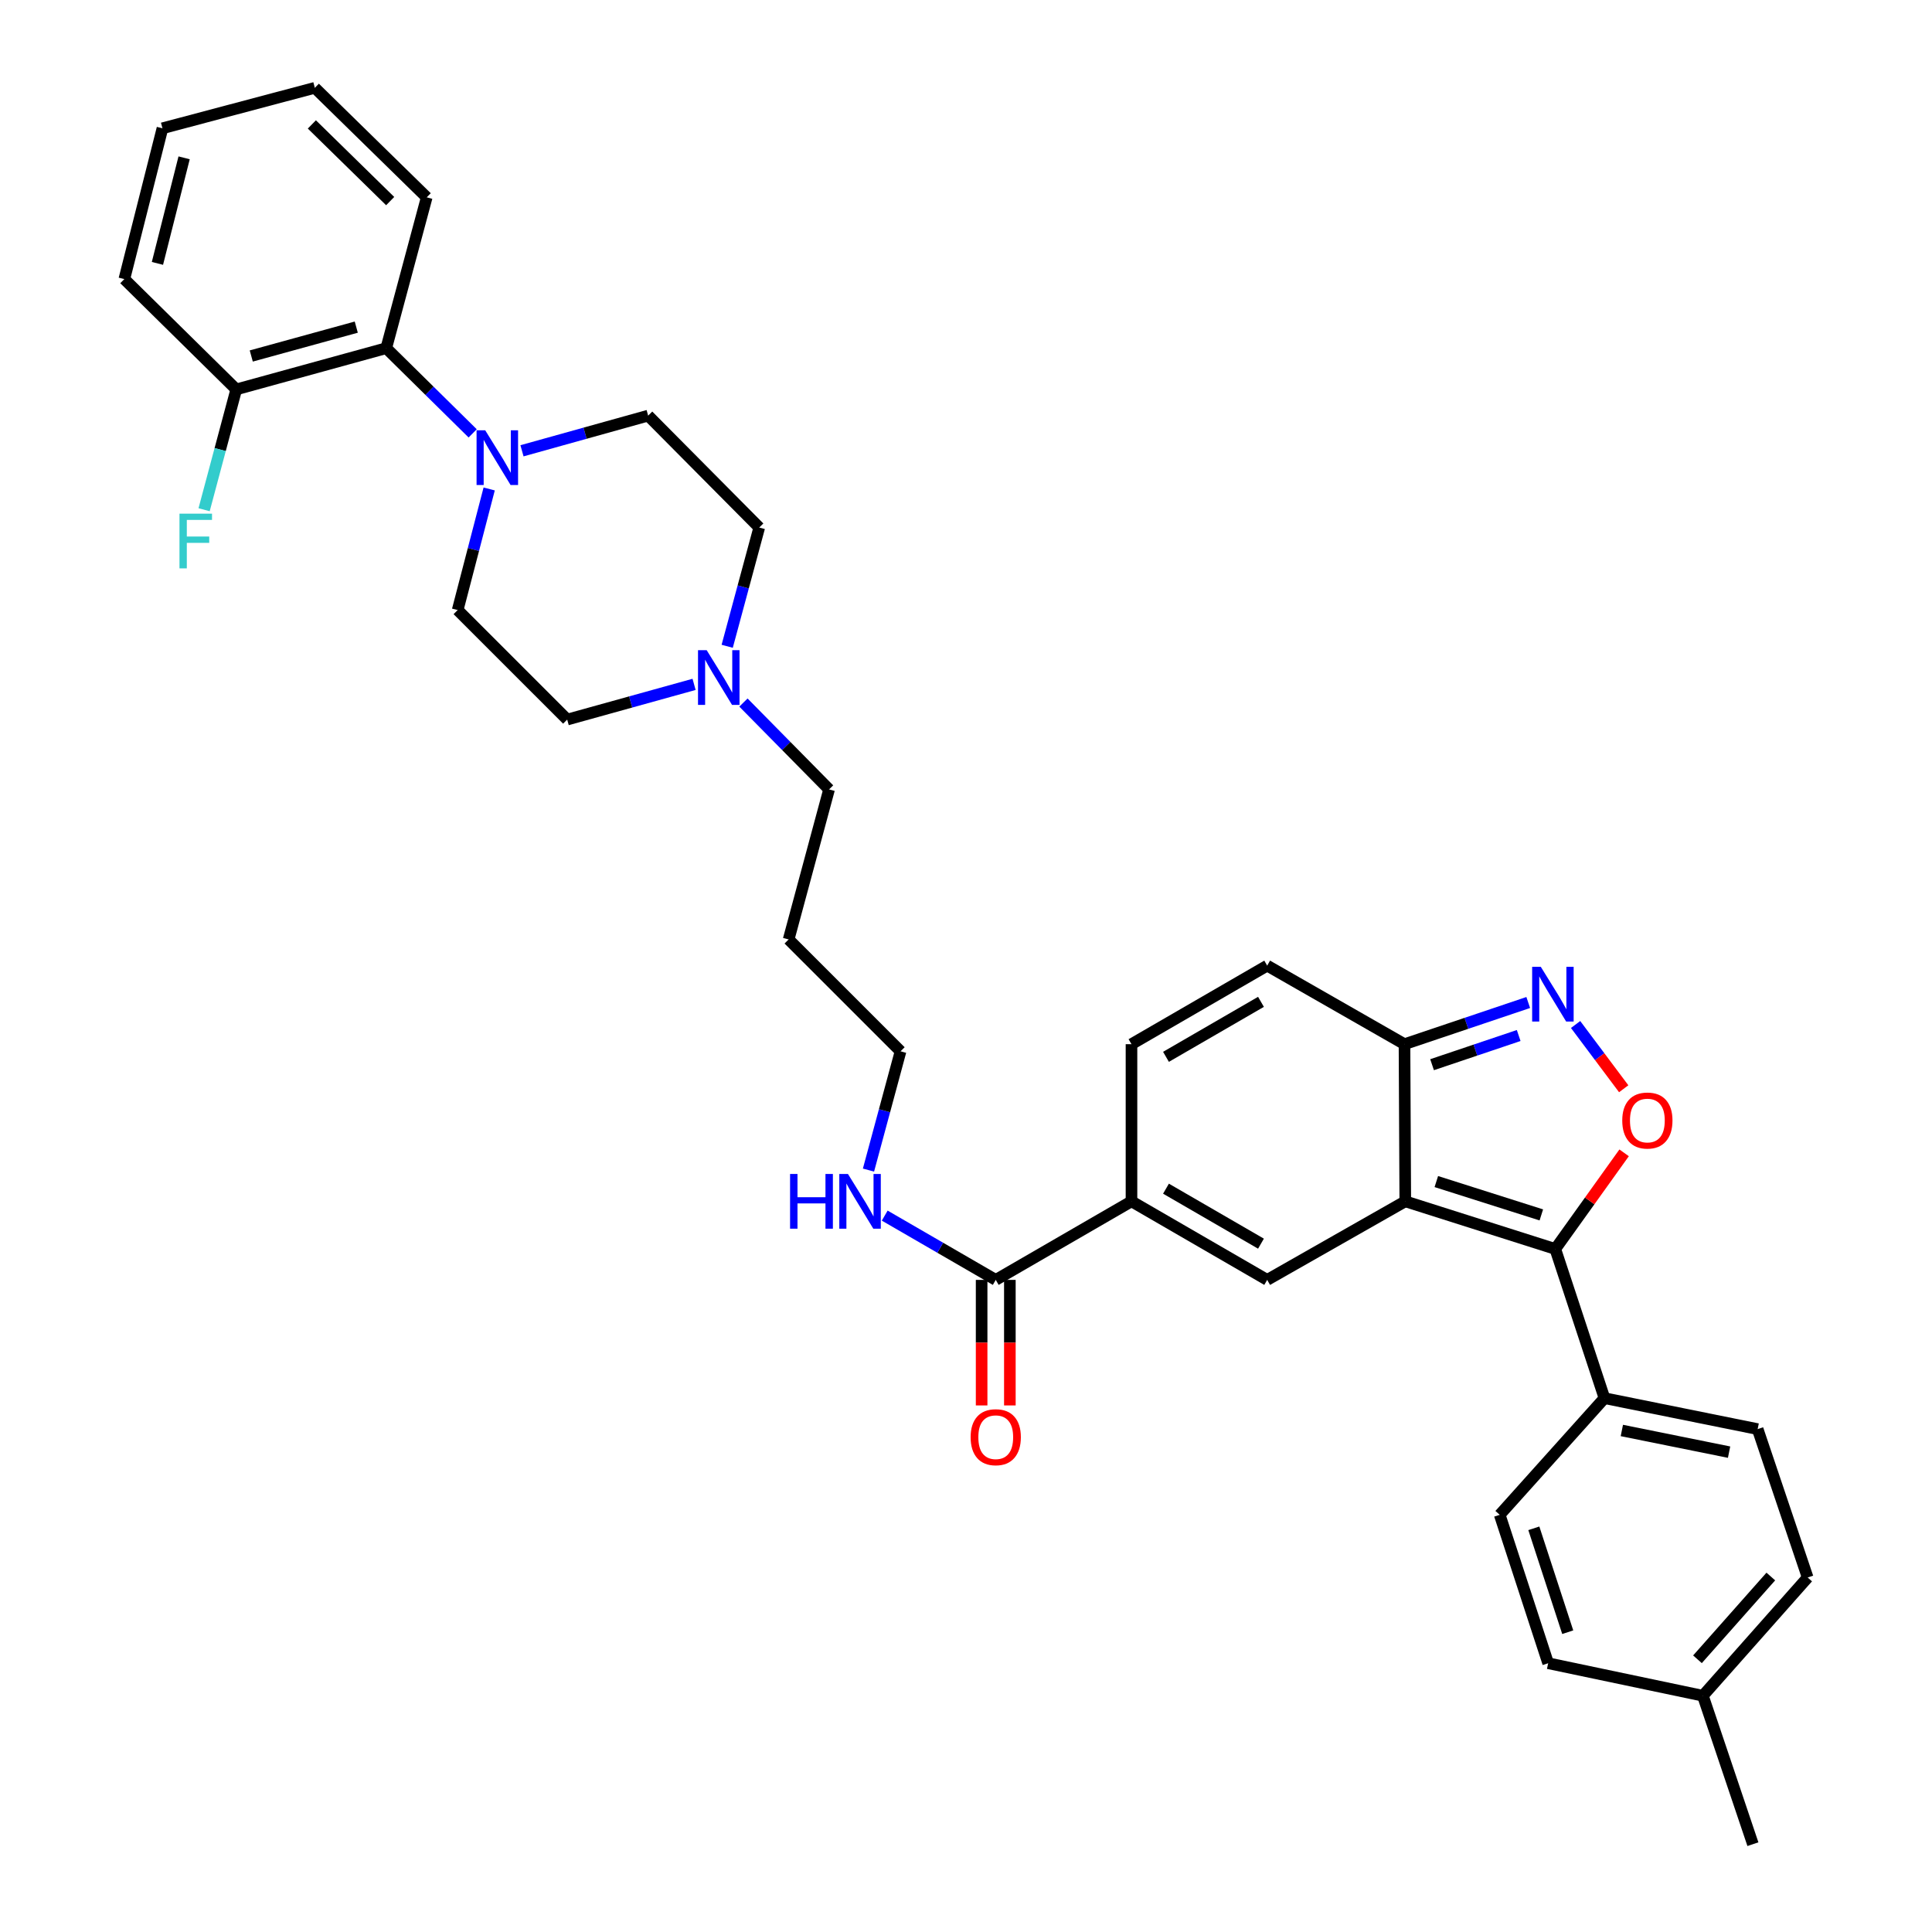 <?xml version='1.0' encoding='iso-8859-1'?>
<svg version='1.1' baseProfile='full'
              xmlns='http://www.w3.org/2000/svg'
                      xmlns:rdkit='http://www.rdkit.org/xml'
                      xmlns:xlink='http://www.w3.org/1999/xlink'
                  xml:space='preserve'
width='1000px' height='1000px' viewBox='0 0 1000 1000'>
<!-- END OF HEADER -->
<rect style='opacity:1.0;fill:#FFFFFF;stroke:none' width='1000' height='1000' x='0' y='0'> </rect>
<path class='bond-0' d='M 727.37,621.805 L 805.012,646.465' style='fill:none;fill-rule:evenodd;stroke:#000000;stroke-width:6px;stroke-linecap:butt;stroke-linejoin:miter;stroke-opacity:1' />
<path class='bond-0' d='M 743.441,611.574 L 797.79,628.836' style='fill:none;fill-rule:evenodd;stroke:#000000;stroke-width:6px;stroke-linecap:butt;stroke-linejoin:miter;stroke-opacity:1' />
<path class='bond-1' d='M 727.37,621.805 L 655.892,662.469' style='fill:none;fill-rule:evenodd;stroke:#000000;stroke-width:6px;stroke-linecap:butt;stroke-linejoin:miter;stroke-opacity:1' />
<path class='bond-5' d='M 727.37,621.805 L 726.964,540.469' style='fill:none;fill-rule:evenodd;stroke:#000000;stroke-width:6px;stroke-linecap:butt;stroke-linejoin:miter;stroke-opacity:1' />
<path class='bond-2' d='M 805.012,646.465 L 822.826,621.585' style='fill:none;fill-rule:evenodd;stroke:#000000;stroke-width:6px;stroke-linecap:butt;stroke-linejoin:miter;stroke-opacity:1' />
<path class='bond-2' d='M 822.826,621.585 L 840.641,596.705' style='fill:none;fill-rule:evenodd;stroke:#FF0000;stroke-width:6px;stroke-linecap:butt;stroke-linejoin:miter;stroke-opacity:1' />
<path class='bond-12' d='M 805.012,646.465 L 830.467,723.684' style='fill:none;fill-rule:evenodd;stroke:#000000;stroke-width:6px;stroke-linecap:butt;stroke-linejoin:miter;stroke-opacity:1' />
<path class='bond-4' d='M 655.892,662.469 L 585.656,621.805' style='fill:none;fill-rule:evenodd;stroke:#000000;stroke-width:6px;stroke-linecap:butt;stroke-linejoin:miter;stroke-opacity:1' />
<path class='bond-4' d='M 652.679,643.72 L 603.514,615.256' style='fill:none;fill-rule:evenodd;stroke:#000000;stroke-width:6px;stroke-linecap:butt;stroke-linejoin:miter;stroke-opacity:1' />
<path class='bond-34' d='M 840.426,563.539 L 827.975,546.909' style='fill:none;fill-rule:evenodd;stroke:#FF0000;stroke-width:6px;stroke-linecap:butt;stroke-linejoin:miter;stroke-opacity:1' />
<path class='bond-34' d='M 827.975,546.909 L 815.524,530.28' style='fill:none;fill-rule:evenodd;stroke:#0000FF;stroke-width:6px;stroke-linecap:butt;stroke-linejoin:miter;stroke-opacity:1' />
<path class='bond-3' d='M 791.011,518.892 L 758.988,529.681' style='fill:none;fill-rule:evenodd;stroke:#0000FF;stroke-width:6px;stroke-linecap:butt;stroke-linejoin:miter;stroke-opacity:1' />
<path class='bond-3' d='M 758.988,529.681 L 726.964,540.469' style='fill:none;fill-rule:evenodd;stroke:#000000;stroke-width:6px;stroke-linecap:butt;stroke-linejoin:miter;stroke-opacity:1' />
<path class='bond-3' d='M 786.07,535.979 L 763.654,543.531' style='fill:none;fill-rule:evenodd;stroke:#0000FF;stroke-width:6px;stroke-linecap:butt;stroke-linejoin:miter;stroke-opacity:1' />
<path class='bond-3' d='M 763.654,543.531 L 741.237,551.083' style='fill:none;fill-rule:evenodd;stroke:#000000;stroke-width:6px;stroke-linecap:butt;stroke-linejoin:miter;stroke-opacity:1' />
<path class='bond-7' d='M 585.656,621.805 L 515.395,662.469' style='fill:none;fill-rule:evenodd;stroke:#000000;stroke-width:6px;stroke-linecap:butt;stroke-linejoin:miter;stroke-opacity:1' />
<path class='bond-35' d='M 585.656,621.805 L 585.656,540.469' style='fill:none;fill-rule:evenodd;stroke:#000000;stroke-width:6px;stroke-linecap:butt;stroke-linejoin:miter;stroke-opacity:1' />
<path class='bond-9' d='M 726.964,540.469 L 655.892,499.805' style='fill:none;fill-rule:evenodd;stroke:#000000;stroke-width:6px;stroke-linecap:butt;stroke-linejoin:miter;stroke-opacity:1' />
<path class='bond-6' d='M 270.18,233.328 L 302.832,224.227' style='fill:none;fill-rule:evenodd;stroke:#0000FF;stroke-width:6px;stroke-linecap:butt;stroke-linejoin:miter;stroke-opacity:1' />
<path class='bond-6' d='M 302.832,224.227 L 335.485,215.126' style='fill:none;fill-rule:evenodd;stroke:#000000;stroke-width:6px;stroke-linecap:butt;stroke-linejoin:miter;stroke-opacity:1' />
<path class='bond-10' d='M 244.655,224.309 L 222.29,202.26' style='fill:none;fill-rule:evenodd;stroke:#0000FF;stroke-width:6px;stroke-linecap:butt;stroke-linejoin:miter;stroke-opacity:1' />
<path class='bond-10' d='M 222.29,202.26 L 199.925,180.21' style='fill:none;fill-rule:evenodd;stroke:#000000;stroke-width:6px;stroke-linecap:butt;stroke-linejoin:miter;stroke-opacity:1' />
<path class='bond-37' d='M 253.198,253.084 L 245.042,284.427' style='fill:none;fill-rule:evenodd;stroke:#0000FF;stroke-width:6px;stroke-linecap:butt;stroke-linejoin:miter;stroke-opacity:1' />
<path class='bond-37' d='M 245.042,284.427 L 236.887,315.77' style='fill:none;fill-rule:evenodd;stroke:#000000;stroke-width:6px;stroke-linecap:butt;stroke-linejoin:miter;stroke-opacity:1' />
<path class='bond-16' d='M 508.087,662.469 L 508.087,694.96' style='fill:none;fill-rule:evenodd;stroke:#000000;stroke-width:6px;stroke-linecap:butt;stroke-linejoin:miter;stroke-opacity:1' />
<path class='bond-16' d='M 508.087,694.96 L 508.087,727.451' style='fill:none;fill-rule:evenodd;stroke:#FF0000;stroke-width:6px;stroke-linecap:butt;stroke-linejoin:miter;stroke-opacity:1' />
<path class='bond-16' d='M 522.703,662.469 L 522.703,694.96' style='fill:none;fill-rule:evenodd;stroke:#000000;stroke-width:6px;stroke-linecap:butt;stroke-linejoin:miter;stroke-opacity:1' />
<path class='bond-16' d='M 522.703,694.96 L 522.703,727.451' style='fill:none;fill-rule:evenodd;stroke:#FF0000;stroke-width:6px;stroke-linecap:butt;stroke-linejoin:miter;stroke-opacity:1' />
<path class='bond-17' d='M 515.395,662.469 L 486.662,645.833' style='fill:none;fill-rule:evenodd;stroke:#000000;stroke-width:6px;stroke-linecap:butt;stroke-linejoin:miter;stroke-opacity:1' />
<path class='bond-17' d='M 486.662,645.833 L 457.928,629.198' style='fill:none;fill-rule:evenodd;stroke:#0000FF;stroke-width:6px;stroke-linecap:butt;stroke-linejoin:miter;stroke-opacity:1' />
<path class='bond-8' d='M 585.656,540.469 L 655.892,499.805' style='fill:none;fill-rule:evenodd;stroke:#000000;stroke-width:6px;stroke-linecap:butt;stroke-linejoin:miter;stroke-opacity:1' />
<path class='bond-8' d='M 603.514,547.018 L 652.679,518.553' style='fill:none;fill-rule:evenodd;stroke:#000000;stroke-width:6px;stroke-linecap:butt;stroke-linejoin:miter;stroke-opacity:1' />
<path class='bond-15' d='M 199.925,180.21 L 122.284,201.557' style='fill:none;fill-rule:evenodd;stroke:#000000;stroke-width:6px;stroke-linecap:butt;stroke-linejoin:miter;stroke-opacity:1' />
<path class='bond-15' d='M 184.404,169.32 L 130.055,184.263' style='fill:none;fill-rule:evenodd;stroke:#000000;stroke-width:6px;stroke-linecap:butt;stroke-linejoin:miter;stroke-opacity:1' />
<path class='bond-28' d='M 199.925,180.21 L 220.866,102.147' style='fill:none;fill-rule:evenodd;stroke:#000000;stroke-width:6px;stroke-linecap:butt;stroke-linejoin:miter;stroke-opacity:1' />
<path class='bond-11' d='M 384.805,363.64 L 406.968,386.118' style='fill:none;fill-rule:evenodd;stroke:#0000FF;stroke-width:6px;stroke-linecap:butt;stroke-linejoin:miter;stroke-opacity:1' />
<path class='bond-11' d='M 406.968,386.118 L 429.131,408.596' style='fill:none;fill-rule:evenodd;stroke:#000000;stroke-width:6px;stroke-linecap:butt;stroke-linejoin:miter;stroke-opacity:1' />
<path class='bond-20' d='M 359.257,354.23 L 326.418,363.342' style='fill:none;fill-rule:evenodd;stroke:#0000FF;stroke-width:6px;stroke-linecap:butt;stroke-linejoin:miter;stroke-opacity:1' />
<path class='bond-20' d='M 326.418,363.342 L 293.579,372.454' style='fill:none;fill-rule:evenodd;stroke:#000000;stroke-width:6px;stroke-linecap:butt;stroke-linejoin:miter;stroke-opacity:1' />
<path class='bond-21' d='M 376.396,334.515 L 384.688,303.784' style='fill:none;fill-rule:evenodd;stroke:#0000FF;stroke-width:6px;stroke-linecap:butt;stroke-linejoin:miter;stroke-opacity:1' />
<path class='bond-21' d='M 384.688,303.784 L 392.981,273.052' style='fill:none;fill-rule:evenodd;stroke:#000000;stroke-width:6px;stroke-linecap:butt;stroke-linejoin:miter;stroke-opacity:1' />
<path class='bond-18' d='M 830.467,723.684 L 909.757,739.704' style='fill:none;fill-rule:evenodd;stroke:#000000;stroke-width:6px;stroke-linecap:butt;stroke-linejoin:miter;stroke-opacity:1' />
<path class='bond-18' d='M 839.466,740.413 L 894.969,751.627' style='fill:none;fill-rule:evenodd;stroke:#000000;stroke-width:6px;stroke-linecap:butt;stroke-linejoin:miter;stroke-opacity:1' />
<path class='bond-19' d='M 830.467,723.684 L 776.251,784.062' style='fill:none;fill-rule:evenodd;stroke:#000000;stroke-width:6px;stroke-linecap:butt;stroke-linejoin:miter;stroke-opacity:1' />
<path class='bond-13' d='M 236.887,315.77 L 293.579,372.454' style='fill:none;fill-rule:evenodd;stroke:#000000;stroke-width:6px;stroke-linecap:butt;stroke-linejoin:miter;stroke-opacity:1' />
<path class='bond-14' d='M 335.485,215.126 L 392.981,273.052' style='fill:none;fill-rule:evenodd;stroke:#000000;stroke-width:6px;stroke-linecap:butt;stroke-linejoin:miter;stroke-opacity:1' />
<path class='bond-22' d='M 122.284,201.557 L 113.964,232.697' style='fill:none;fill-rule:evenodd;stroke:#000000;stroke-width:6px;stroke-linecap:butt;stroke-linejoin:miter;stroke-opacity:1' />
<path class='bond-22' d='M 113.964,232.697 L 105.644,263.836' style='fill:none;fill-rule:evenodd;stroke:#33CCCC;stroke-width:6px;stroke-linecap:butt;stroke-linejoin:miter;stroke-opacity:1' />
<path class='bond-30' d='M 122.284,201.557 L 64.357,144.459' style='fill:none;fill-rule:evenodd;stroke:#000000;stroke-width:6px;stroke-linecap:butt;stroke-linejoin:miter;stroke-opacity:1' />
<path class='bond-29' d='M 449.525,605.634 L 457.825,574.899' style='fill:none;fill-rule:evenodd;stroke:#0000FF;stroke-width:6px;stroke-linecap:butt;stroke-linejoin:miter;stroke-opacity:1' />
<path class='bond-29' d='M 457.825,574.899 L 466.124,544.163' style='fill:none;fill-rule:evenodd;stroke:#000000;stroke-width:6px;stroke-linecap:butt;stroke-linejoin:miter;stroke-opacity:1' />
<path class='bond-23' d='M 909.757,739.704 L 935.643,816.517' style='fill:none;fill-rule:evenodd;stroke:#000000;stroke-width:6px;stroke-linecap:butt;stroke-linejoin:miter;stroke-opacity:1' />
<path class='bond-24' d='M 776.251,784.062 L 801.325,860.884' style='fill:none;fill-rule:evenodd;stroke:#000000;stroke-width:6px;stroke-linecap:butt;stroke-linejoin:miter;stroke-opacity:1' />
<path class='bond-24' d='M 793.907,791.051 L 811.458,844.826' style='fill:none;fill-rule:evenodd;stroke:#000000;stroke-width:6px;stroke-linecap:butt;stroke-linejoin:miter;stroke-opacity:1' />
<path class='bond-36' d='M 935.643,816.517 L 881.411,877.716' style='fill:none;fill-rule:evenodd;stroke:#000000;stroke-width:6px;stroke-linecap:butt;stroke-linejoin:miter;stroke-opacity:1' />
<path class='bond-36' d='M 916.569,816.004 L 878.607,858.843' style='fill:none;fill-rule:evenodd;stroke:#000000;stroke-width:6px;stroke-linecap:butt;stroke-linejoin:miter;stroke-opacity:1' />
<path class='bond-25' d='M 801.325,860.884 L 881.411,877.716' style='fill:none;fill-rule:evenodd;stroke:#000000;stroke-width:6px;stroke-linecap:butt;stroke-linejoin:miter;stroke-opacity:1' />
<path class='bond-31' d='M 881.411,877.716 L 907.305,954.545' style='fill:none;fill-rule:evenodd;stroke:#000000;stroke-width:6px;stroke-linecap:butt;stroke-linejoin:miter;stroke-opacity:1' />
<path class='bond-26' d='M 429.131,408.596 L 408.198,486.253' style='fill:none;fill-rule:evenodd;stroke:#000000;stroke-width:6px;stroke-linecap:butt;stroke-linejoin:miter;stroke-opacity:1' />
<path class='bond-27' d='M 408.198,486.253 L 466.124,544.163' style='fill:none;fill-rule:evenodd;stroke:#000000;stroke-width:6px;stroke-linecap:butt;stroke-linejoin:miter;stroke-opacity:1' />
<path class='bond-32' d='M 220.866,102.147 L 162.956,45.455' style='fill:none;fill-rule:evenodd;stroke:#000000;stroke-width:6px;stroke-linecap:butt;stroke-linejoin:miter;stroke-opacity:1' />
<path class='bond-32' d='M 201.955,104.087 L 161.418,64.402' style='fill:none;fill-rule:evenodd;stroke:#000000;stroke-width:6px;stroke-linecap:butt;stroke-linejoin:miter;stroke-opacity:1' />
<path class='bond-38' d='M 64.357,144.459 L 84.088,66.404' style='fill:none;fill-rule:evenodd;stroke:#000000;stroke-width:6px;stroke-linecap:butt;stroke-linejoin:miter;stroke-opacity:1' />
<path class='bond-38' d='M 81.487,136.333 L 95.299,81.694' style='fill:none;fill-rule:evenodd;stroke:#000000;stroke-width:6px;stroke-linecap:butt;stroke-linejoin:miter;stroke-opacity:1' />
<path class='bond-33' d='M 162.956,45.455 L 84.088,66.404' style='fill:none;fill-rule:evenodd;stroke:#000000;stroke-width:6px;stroke-linecap:butt;stroke-linejoin:miter;stroke-opacity:1' />
<path  class='atom-3' d='M 839.675 579.979
Q 839.675 573.179, 843.035 569.379
Q 846.395 565.579, 852.675 565.579
Q 858.955 565.579, 862.315 569.379
Q 865.675 573.179, 865.675 579.979
Q 865.675 586.859, 862.275 590.779
Q 858.875 594.659, 852.675 594.659
Q 846.435 594.659, 843.035 590.779
Q 839.675 586.899, 839.675 579.979
M 852.675 591.459
Q 856.995 591.459, 859.315 588.579
Q 861.675 585.659, 861.675 579.979
Q 861.675 574.419, 859.315 571.619
Q 856.995 568.779, 852.675 568.779
Q 848.355 568.779, 845.995 571.579
Q 843.675 574.379, 843.675 579.979
Q 843.675 585.699, 845.995 588.579
Q 848.355 591.459, 852.675 591.459
' fill='#FF0000'/>
<path  class='atom-4' d='M 797.517 500.431
L 806.797 515.431
Q 807.717 516.911, 809.197 519.591
Q 810.677 522.271, 810.757 522.431
L 810.757 500.431
L 814.517 500.431
L 814.517 528.751
L 810.637 528.751
L 800.677 512.351
Q 799.517 510.431, 798.277 508.231
Q 797.077 506.031, 796.717 505.351
L 796.717 528.751
L 793.037 528.751
L 793.037 500.431
L 797.517 500.431
' fill='#0000FF'/>
<path  class='atom-7' d='M 251.153 222.727
L 260.433 237.727
Q 261.353 239.207, 262.833 241.887
Q 264.313 244.567, 264.393 244.727
L 264.393 222.727
L 268.153 222.727
L 268.153 251.047
L 264.273 251.047
L 254.313 234.647
Q 253.153 232.727, 251.913 230.527
Q 250.713 228.327, 250.353 227.647
L 250.353 251.047
L 246.673 251.047
L 246.673 222.727
L 251.153 222.727
' fill='#0000FF'/>
<path  class='atom-12' d='M 365.772 336.525
L 375.052 351.525
Q 375.972 353.005, 377.452 355.685
Q 378.932 358.365, 379.012 358.525
L 379.012 336.525
L 382.772 336.525
L 382.772 364.845
L 378.892 364.845
L 368.932 348.445
Q 367.772 346.525, 366.532 344.325
Q 365.332 342.125, 364.972 341.445
L 364.972 364.845
L 361.292 364.845
L 361.292 336.525
L 365.772 336.525
' fill='#0000FF'/>
<path  class='atom-17' d='M 502.395 743.885
Q 502.395 737.085, 505.755 733.285
Q 509.115 729.485, 515.395 729.485
Q 521.675 729.485, 525.035 733.285
Q 528.395 737.085, 528.395 743.885
Q 528.395 750.765, 524.995 754.685
Q 521.595 758.565, 515.395 758.565
Q 509.155 758.565, 505.755 754.685
Q 502.395 750.805, 502.395 743.885
M 515.395 755.365
Q 519.715 755.365, 522.035 752.485
Q 524.395 749.565, 524.395 743.885
Q 524.395 738.325, 522.035 735.525
Q 519.715 732.685, 515.395 732.685
Q 511.075 732.685, 508.715 735.485
Q 506.395 738.285, 506.395 743.885
Q 506.395 749.605, 508.715 752.485
Q 511.075 755.365, 515.395 755.365
' fill='#FF0000'/>
<path  class='atom-18' d='M 408.939 607.645
L 412.779 607.645
L 412.779 619.685
L 427.259 619.685
L 427.259 607.645
L 431.099 607.645
L 431.099 635.965
L 427.259 635.965
L 427.259 622.885
L 412.779 622.885
L 412.779 635.965
L 408.939 635.965
L 408.939 607.645
' fill='#0000FF'/>
<path  class='atom-18' d='M 438.899 607.645
L 448.179 622.645
Q 449.099 624.125, 450.579 626.805
Q 452.059 629.485, 452.139 629.645
L 452.139 607.645
L 455.899 607.645
L 455.899 635.965
L 452.019 635.965
L 442.059 619.565
Q 440.899 617.645, 439.659 615.445
Q 438.459 613.245, 438.099 612.565
L 438.099 635.965
L 434.419 635.965
L 434.419 607.645
L 438.899 607.645
' fill='#0000FF'/>
<path  class='atom-23' d='M 92.899 265.867
L 109.739 265.867
L 109.739 269.107
L 96.699 269.107
L 96.699 277.707
L 108.299 277.707
L 108.299 280.987
L 96.699 280.987
L 96.699 294.187
L 92.899 294.187
L 92.899 265.867
' fill='#33CCCC'/>
</svg>

